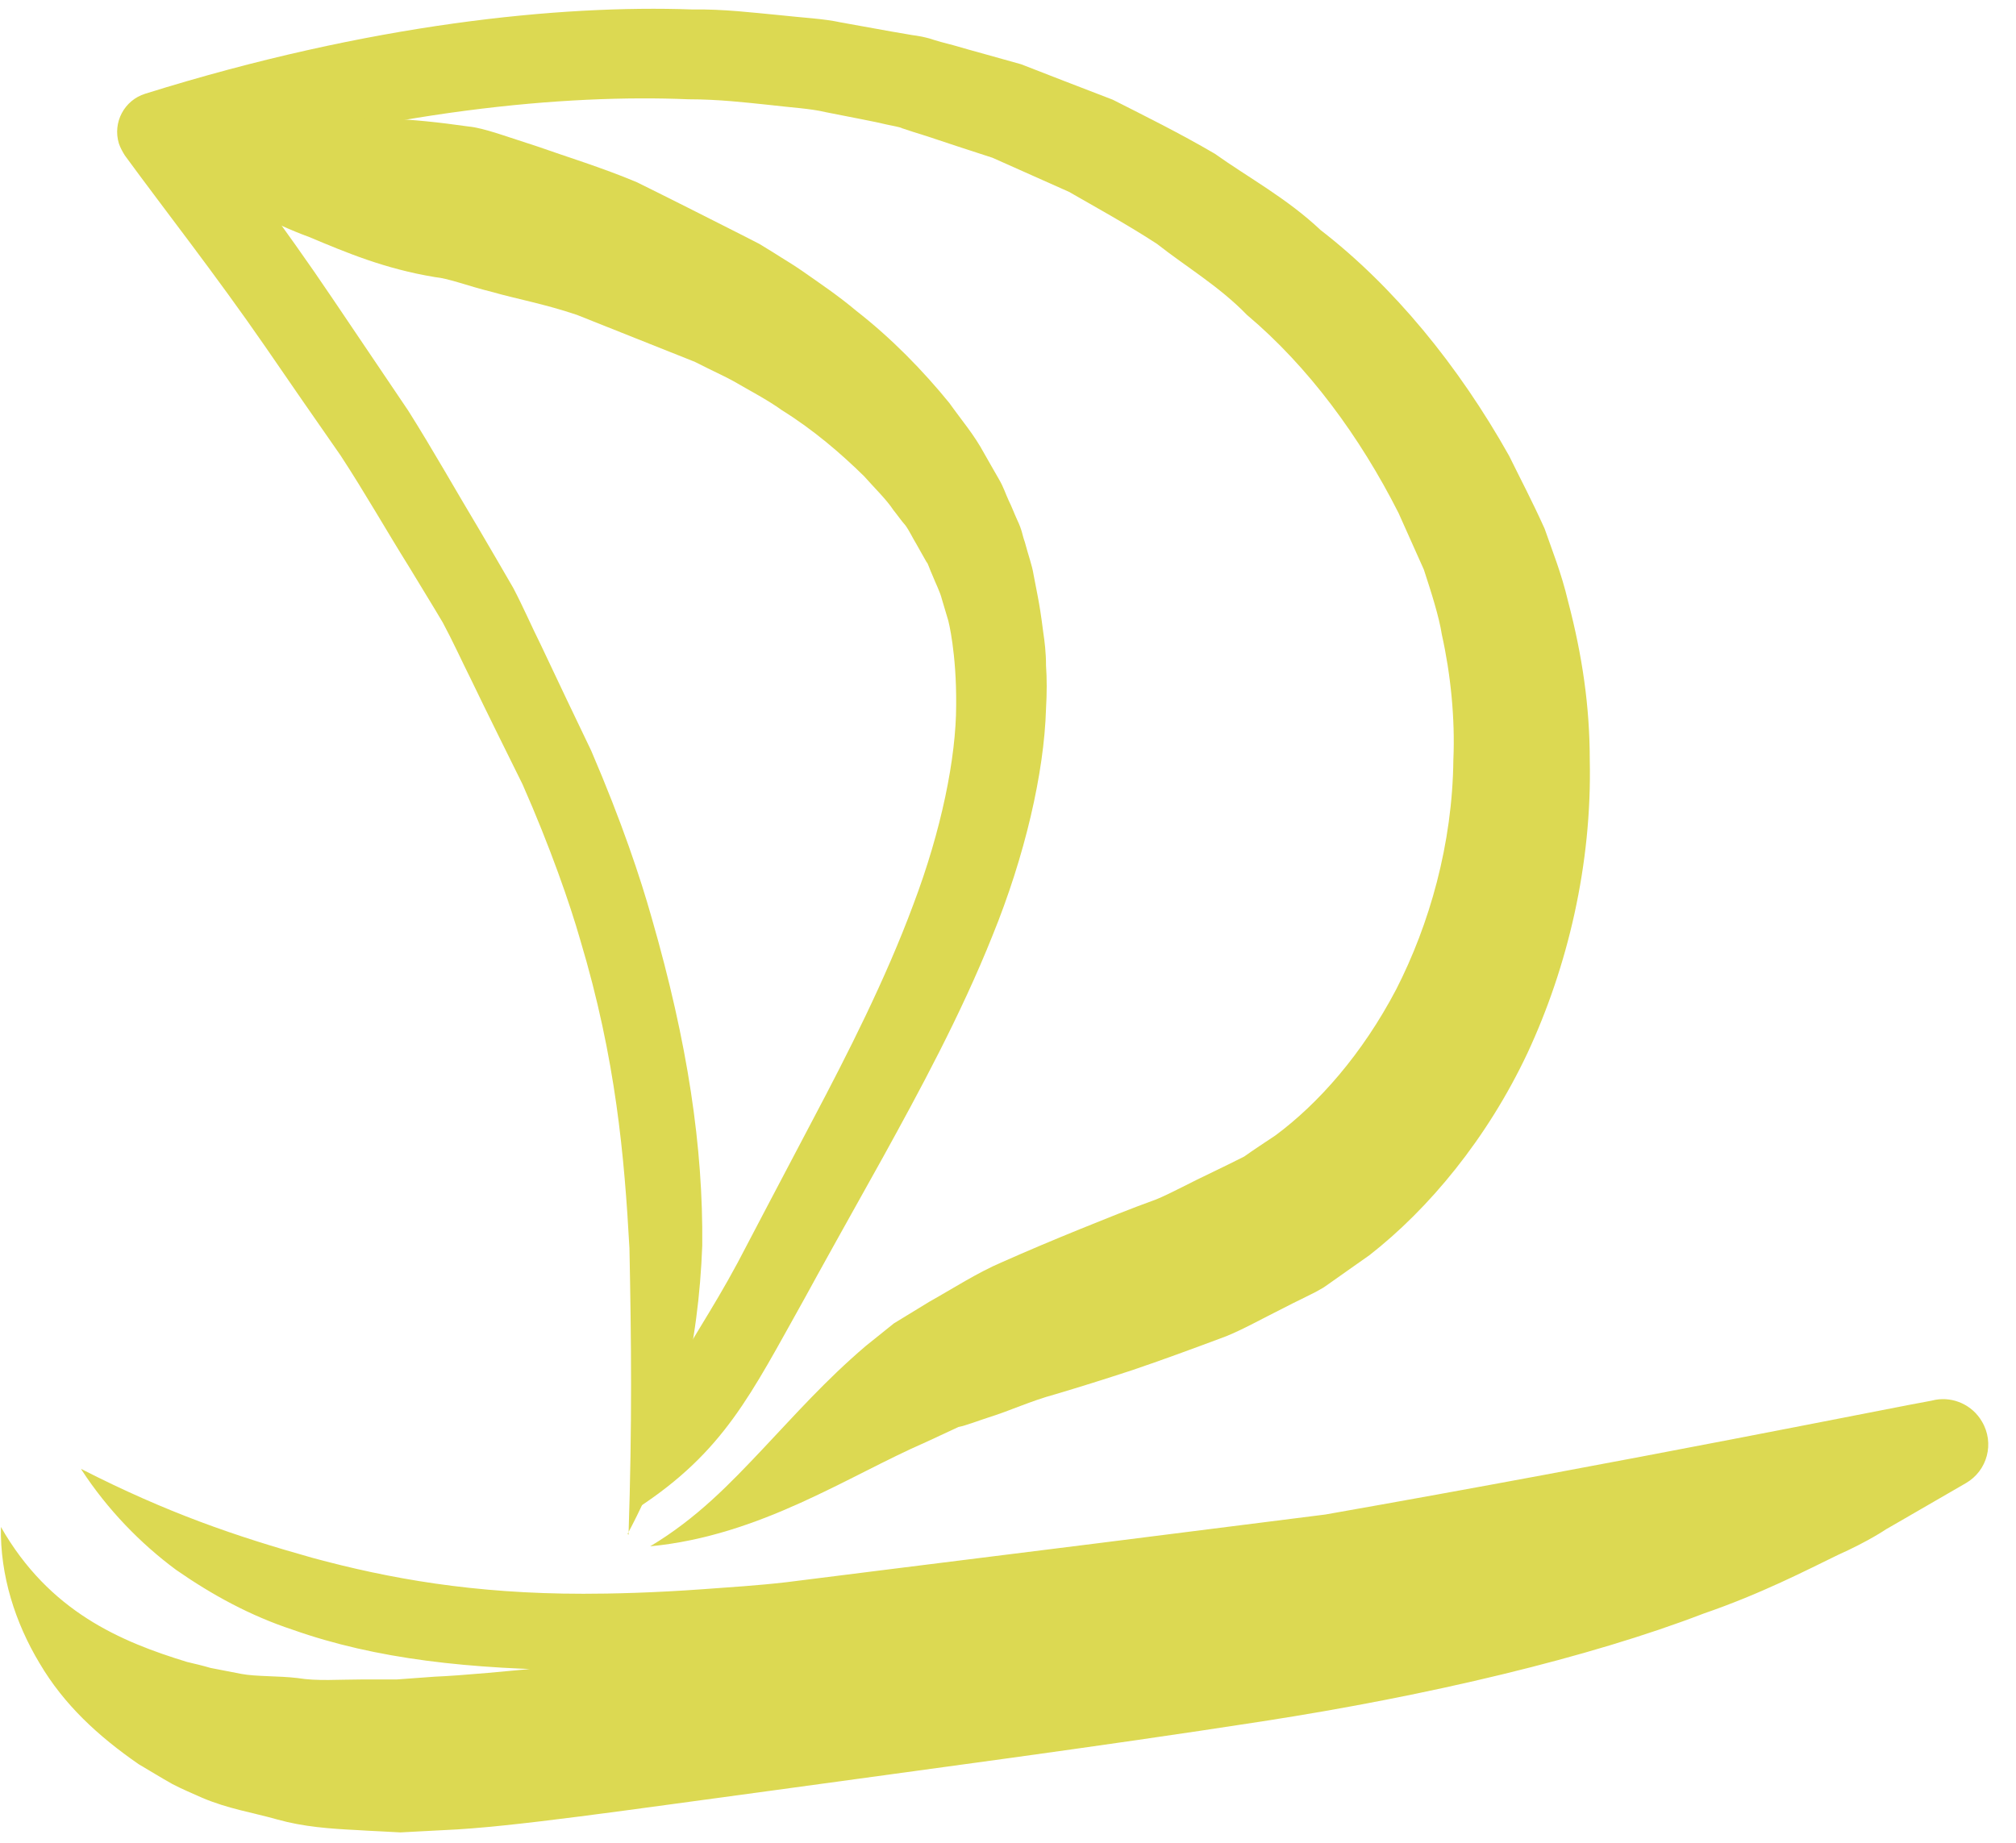 <?xml version="1.0" encoding="UTF-8"?>
<svg xmlns="http://www.w3.org/2000/svg" width="35" height="32" viewBox="0 0 35 32" fill="none">
  <g clip-path="url(#clip0_1084_3539)">
    <path d="M1.416 25.524C1.864 26.212 2.44 26.804 3.056 27.26C3.688 27.7 4.352 28.06 5.08 28.3C6.528 28.812 8.144 28.988 10.136 29.004C10.648 29.004 11.392 28.996 12.304 28.94C12.768 28.916 13.232 28.884 13.808 28.828C14.328 28.772 14.888 28.708 15.464 28.636C17.792 28.372 20.528 28.052 23.176 27.748C28.464 26.884 33.376 25.948 33.856 25.876C33.288 24.508 33.792 25.732 33.256 24.436C32.056 25.132 31.992 25.164 31.992 25.164C31.992 25.164 31.728 25.332 31.2 25.54C30.68 25.756 29.952 26.092 29 26.364C27.128 26.972 24.472 27.476 21.624 27.772C18.776 28.076 15.736 28.332 13.184 28.588C10.632 28.828 8.496 29.076 7.544 29.116C7.32 29.132 7.104 29.148 6.888 29.164C6.68 29.164 6.48 29.164 6.28 29.164C5.888 29.164 5.504 29.196 5.168 29.14C4.84 29.1 4.448 29.116 4.192 29.068L3.656 28.964C3.52 28.924 3.384 28.892 3.248 28.86C2.096 28.508 0.856 27.988 0.016 26.516C6.93984e-05 27.356 0.264 28.18 0.688 28.884C1.112 29.604 1.704 30.148 2.408 30.636C2.6 30.748 2.792 30.868 2.992 30.98C3.176 31.076 3.336 31.14 3.512 31.22C3.968 31.412 4.36 31.468 4.816 31.596C5.272 31.724 5.728 31.756 6.208 31.78C6.448 31.796 6.696 31.804 6.952 31.82C7.2 31.804 7.456 31.796 7.712 31.78C8.872 31.732 10.912 31.428 13.472 31.084C16.024 30.732 19.016 30.34 21.912 29.892C24.816 29.444 27.6 28.78 29.576 28.02C30.576 27.676 31.36 27.268 31.904 27.004C32.456 26.756 32.744 26.556 32.744 26.556C32.744 26.556 32.816 26.516 34.128 25.756C34.504 25.54 34.632 25.06 34.408 24.684C34.24 24.396 33.912 24.252 33.6 24.308L33.528 24.324C33.056 24.404 28.24 25.38 23.008 26.3C20.36 26.636 17.624 26.98 15.304 27.268C14.72 27.34 14.168 27.412 13.648 27.476C13.16 27.532 12.656 27.564 12.216 27.596C11.336 27.66 10.616 27.676 10.128 27.676C8.216 27.676 6.752 27.412 5.424 27.052C4.088 26.676 2.912 26.276 1.408 25.508L1.416 25.524Z" fill="#DCD952"></path>
    <path d="M10.896 26.636C11.776 24.988 12.128 23.324 12.192 21.628C12.208 19.924 11.944 18.124 11.312 15.932C11.12 15.252 10.8 14.284 10.264 13.036C9.992 12.468 9.696 11.852 9.392 11.204C9.232 10.884 9.088 10.548 8.912 10.212C8.72 9.876 8.52 9.54 8.32 9.196C7.912 8.516 7.512 7.804 7.088 7.132C6.648 6.476 6.2 5.82 5.776 5.188C4.92 3.916 4.048 2.78 3.36 1.812C3.104 2.596 3.056 2.732 2.952 3.052C6.728 1.9 9.848 1.636 11.952 1.724C12.48 1.724 12.944 1.78 13.336 1.82C13.736 1.868 14.072 1.884 14.336 1.948C14.872 2.052 15.144 2.108 15.144 2.108C15.144 2.108 15.232 2.124 15.4 2.164C15.464 2.18 15.624 2.204 15.664 2.228C15.784 2.268 15.928 2.316 16.088 2.364C16.4 2.468 16.784 2.596 17.232 2.74C17.624 2.916 18.072 3.116 18.56 3.332C19.032 3.604 19.56 3.892 20.088 4.236C20.584 4.628 21.168 4.972 21.648 5.468C22.712 6.364 23.608 7.58 24.28 8.908C24.424 9.236 24.576 9.564 24.72 9.892C24.848 10.284 24.984 10.708 25.032 11.02C25.184 11.7 25.264 12.476 25.232 13.196C25.216 14.66 24.816 16.052 24.24 17.18C23.648 18.308 22.888 19.164 22.144 19.716C21.952 19.844 21.768 19.964 21.6 20.084C21.408 20.18 21.232 20.268 21.064 20.348C20.672 20.532 20.328 20.724 20.072 20.828C19.608 20.996 19.176 21.172 18.76 21.34C18.288 21.532 17.832 21.724 17.4 21.916C16.968 22.1 16.536 22.38 16.136 22.604L15.52 22.98L15.032 23.372C14.328 23.972 13.8 24.572 13.24 25.164C12.68 25.756 12.104 26.364 11.288 26.852C13.208 26.668 14.728 25.628 16.072 25.044L16.64 24.78C16.768 24.756 16.992 24.668 17.168 24.612C17.552 24.492 17.88 24.332 18.32 24.212C18.752 24.084 19.184 23.948 19.648 23.796C20.168 23.62 20.712 23.42 21.288 23.204C21.584 23.084 21.896 22.908 22.296 22.708C22.392 22.66 22.496 22.604 22.6 22.556L22.76 22.476L22.84 22.436L22.968 22.364L23.016 22.332C23.256 22.164 23.512 21.98 23.776 21.796C24.8 20.996 25.816 19.78 26.52 18.284C27.216 16.788 27.64 15.012 27.6 13.196C27.6 12.276 27.472 11.388 27.224 10.444C27.104 9.94 26.952 9.572 26.816 9.18C26.592 8.684 26.408 8.34 26.2 7.916C25.32 6.348 24.192 4.972 22.928 3.996C22.344 3.444 21.672 3.084 21.088 2.668C20.472 2.308 19.872 2.012 19.32 1.732C18.736 1.508 18.2 1.3 17.728 1.116C17.28 0.988 16.888 0.884 16.56 0.788C16.4 0.748 16.256 0.708 16.136 0.668C15.928 0.612 15.872 0.62 15.76 0.596C15.576 0.564 15.48 0.548 15.48 0.548C15.48 0.548 15.176 0.492 14.592 0.388C14.304 0.324 13.936 0.308 13.504 0.26C13.072 0.22 12.568 0.156 12.008 0.164C9.744 0.084 6.432 0.404 2.52 1.628C2.16 1.74 1.952 2.124 2.064 2.492C2.088 2.564 2.128 2.636 2.168 2.7C2.864 3.652 3.744 4.772 4.6 6.012C5.024 6.628 5.464 7.268 5.912 7.908C6.336 8.556 6.712 9.22 7.112 9.86C7.304 10.18 7.504 10.5 7.688 10.812C7.864 11.14 8.016 11.476 8.176 11.796C8.488 12.444 8.792 13.052 9.072 13.62C9.552 14.708 9.896 15.7 10.072 16.316C10.696 18.396 10.84 20.092 10.928 21.676C10.96 23.276 10.976 24.724 10.912 26.652L10.896 26.636Z" fill="#DCD952"></path>
    <path d="M11.056 26.196C12.576 25.204 13.032 24.22 13.968 22.548C14.216 22.092 14.72 21.188 15.336 20.084C15.944 18.98 16.68 17.628 17.232 16.244C17.792 14.868 18.128 13.42 18.16 12.308C18.176 12.036 18.176 11.78 18.16 11.556C18.16 11.332 18.136 11.14 18.112 10.98C18.072 10.66 18.04 10.484 18.04 10.484C18.04 10.484 18.008 10.3 17.944 9.98C17.92 9.82 17.848 9.628 17.792 9.412C17.744 9.284 17.752 9.22 17.656 9.02C17.608 8.916 17.568 8.804 17.512 8.692C17.456 8.572 17.424 8.46 17.344 8.324C17.264 8.18 17.176 8.036 17.088 7.876C16.912 7.548 16.696 7.3 16.48 6.996C16.024 6.436 15.48 5.876 14.864 5.396C14.56 5.14 14.24 4.924 13.92 4.7C13.76 4.588 13.592 4.492 13.432 4.388L13.184 4.236L12.872 4.076C12.24 3.756 11.624 3.444 11.056 3.164C10.448 2.908 9.816 2.716 9.32 2.54C8.816 2.38 8.4 2.22 8.128 2.196C7.112 2.052 6.304 1.996 5.536 2.164C4.768 2.364 4.056 2.668 3.272 3.068C4.088 3.524 4.712 3.876 5.368 4.116C6.016 4.388 6.68 4.668 7.552 4.812C7.8 4.836 8.112 4.964 8.536 5.068C8.952 5.188 9.448 5.276 10.016 5.468C10.6 5.7 11.24 5.956 11.904 6.22L12.024 6.268L12.088 6.292H12.104C11.968 6.228 12.072 6.284 12.04 6.268L12.064 6.284L12.288 6.396C12.432 6.468 12.592 6.54 12.736 6.62C13.024 6.788 13.32 6.94 13.576 7.124C14.128 7.468 14.6 7.876 15 8.268C15.184 8.476 15.392 8.676 15.512 8.86C15.584 8.948 15.648 9.044 15.72 9.124C15.784 9.212 15.848 9.348 15.912 9.452C15.976 9.564 16.032 9.668 16.088 9.764C16.104 9.764 16.152 9.916 16.184 9.98C16.248 10.14 16.32 10.276 16.352 10.404C16.424 10.644 16.464 10.78 16.464 10.78C16.464 10.78 16.608 11.332 16.6 12.244C16.6 13.156 16.344 14.42 15.856 15.708C15.376 17.004 14.712 18.308 14.12 19.428C13.528 20.548 13.048 21.468 12.808 21.924C11.904 23.612 11.072 24.388 11.048 26.204L11.056 26.196Z" fill="#DCD952"></path>
  </g>
  <defs>
    <clipPath id="clip0_1084_3539">
      <rect width="34.512" height="31.688" fill="white" transform="translate(0 0.148)"></rect>
    </clipPath>
  </defs>
</svg>
